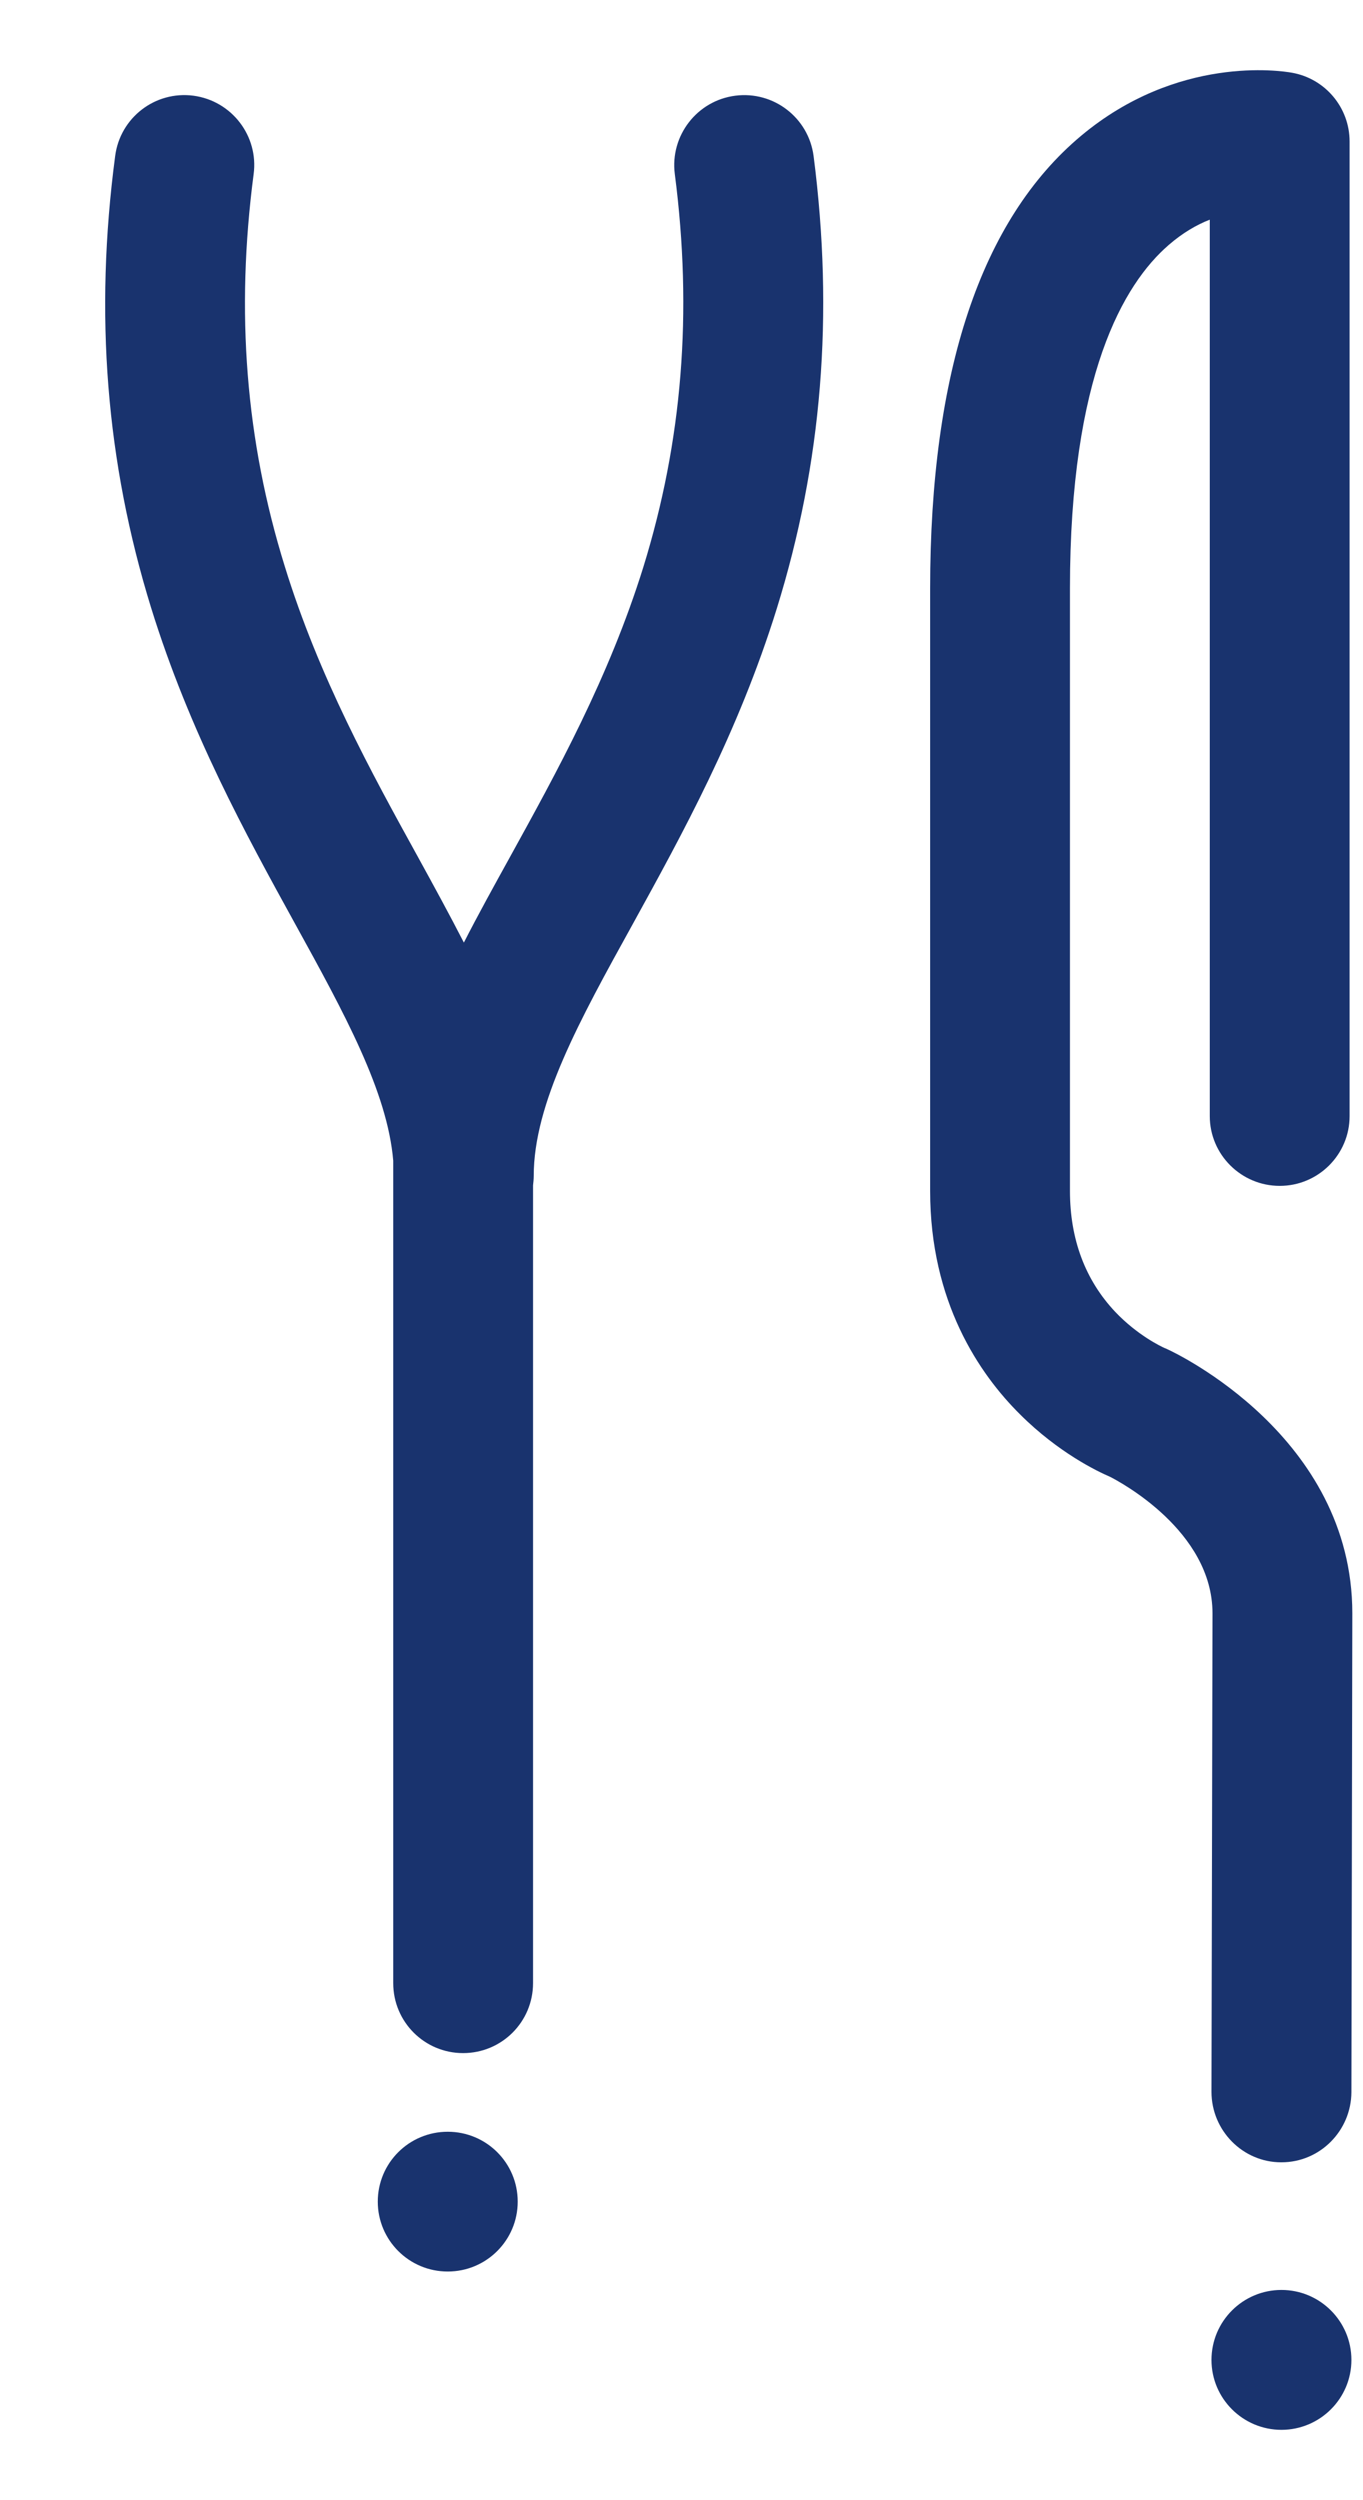 <?xml version="1.0" encoding="UTF-8"?>
<svg xmlns="http://www.w3.org/2000/svg" width="12" height="22" viewBox="0 0 12 22" fill="none">
  <path d="M6.474 0.842C6.137 0.885 5.898 1.194 5.941 1.531C6.099 2.75 6.007 3.881 5.664 4.99C5.36 5.966 4.898 6.801 4.491 7.539C4.348 7.798 4.209 8.049 4.084 8.294C3.957 8.047 3.82 7.796 3.677 7.536C3.27 6.798 2.808 5.959 2.507 4.983C2.163 3.875 2.074 2.747 2.233 1.533C2.278 1.196 2.04 0.887 1.703 0.842C1.366 0.798 1.058 1.035 1.014 1.372C0.83 2.766 0.934 4.065 1.33 5.347C1.67 6.443 2.163 7.339 2.598 8.129C3.033 8.918 3.411 9.607 3.462 10.213V17.45C3.462 17.792 3.738 18.066 4.077 18.066C4.417 18.066 4.693 17.792 4.693 17.45V10.431C4.696 10.403 4.699 10.376 4.699 10.348C4.699 9.709 5.102 8.979 5.57 8.133C6.004 7.345 6.498 6.451 6.839 5.355C7.237 4.073 7.343 2.771 7.163 1.373C7.119 1.036 6.811 0.799 6.474 0.842Z" fill="#19336E"></path>
  <path d="M3.942 18.758C3.602 18.758 3.326 19.032 3.326 19.373C3.326 19.713 3.602 19.988 3.942 19.988C4.282 19.988 4.558 19.713 4.558 19.373C4.558 19.032 4.282 18.758 3.942 18.758Z" fill="#19336E"></path>
  <path d="M11.28 19.027H11.282C11.622 19.027 11.896 18.749 11.898 18.41L11.906 14.196C11.906 12.64 10.349 11.905 10.281 11.874C10.267 11.867 10.264 11.866 10.251 11.861C10.223 11.848 10.016 11.751 9.819 11.544C9.555 11.264 9.42 10.906 9.42 10.479V5.18C9.42 3.304 9.892 2.5 10.289 2.156C10.411 2.05 10.535 1.978 10.651 1.933V9.821C10.651 10.16 10.928 10.435 11.267 10.435C11.606 10.435 11.882 10.16 11.882 9.821V1.245C11.882 0.947 11.668 0.692 11.375 0.64C11.275 0.622 10.367 0.485 9.518 1.195C8.636 1.933 8.189 3.273 8.189 5.18V10.479C8.189 11.454 8.62 12.088 8.981 12.446C9.319 12.783 9.663 12.948 9.771 12.994C9.858 13.038 10.675 13.471 10.675 14.196L10.666 18.407C10.666 18.747 10.941 19.027 11.28 19.027Z" fill="#19336E"></path>
  <path d="M11.282 20.15C10.943 20.15 10.666 20.425 10.666 20.766C10.666 21.106 10.943 21.381 11.282 21.381C11.621 21.381 11.898 21.106 11.898 20.766C11.898 20.425 11.621 20.15 11.282 20.15Z" fill="#19336E"></path>
</svg>
